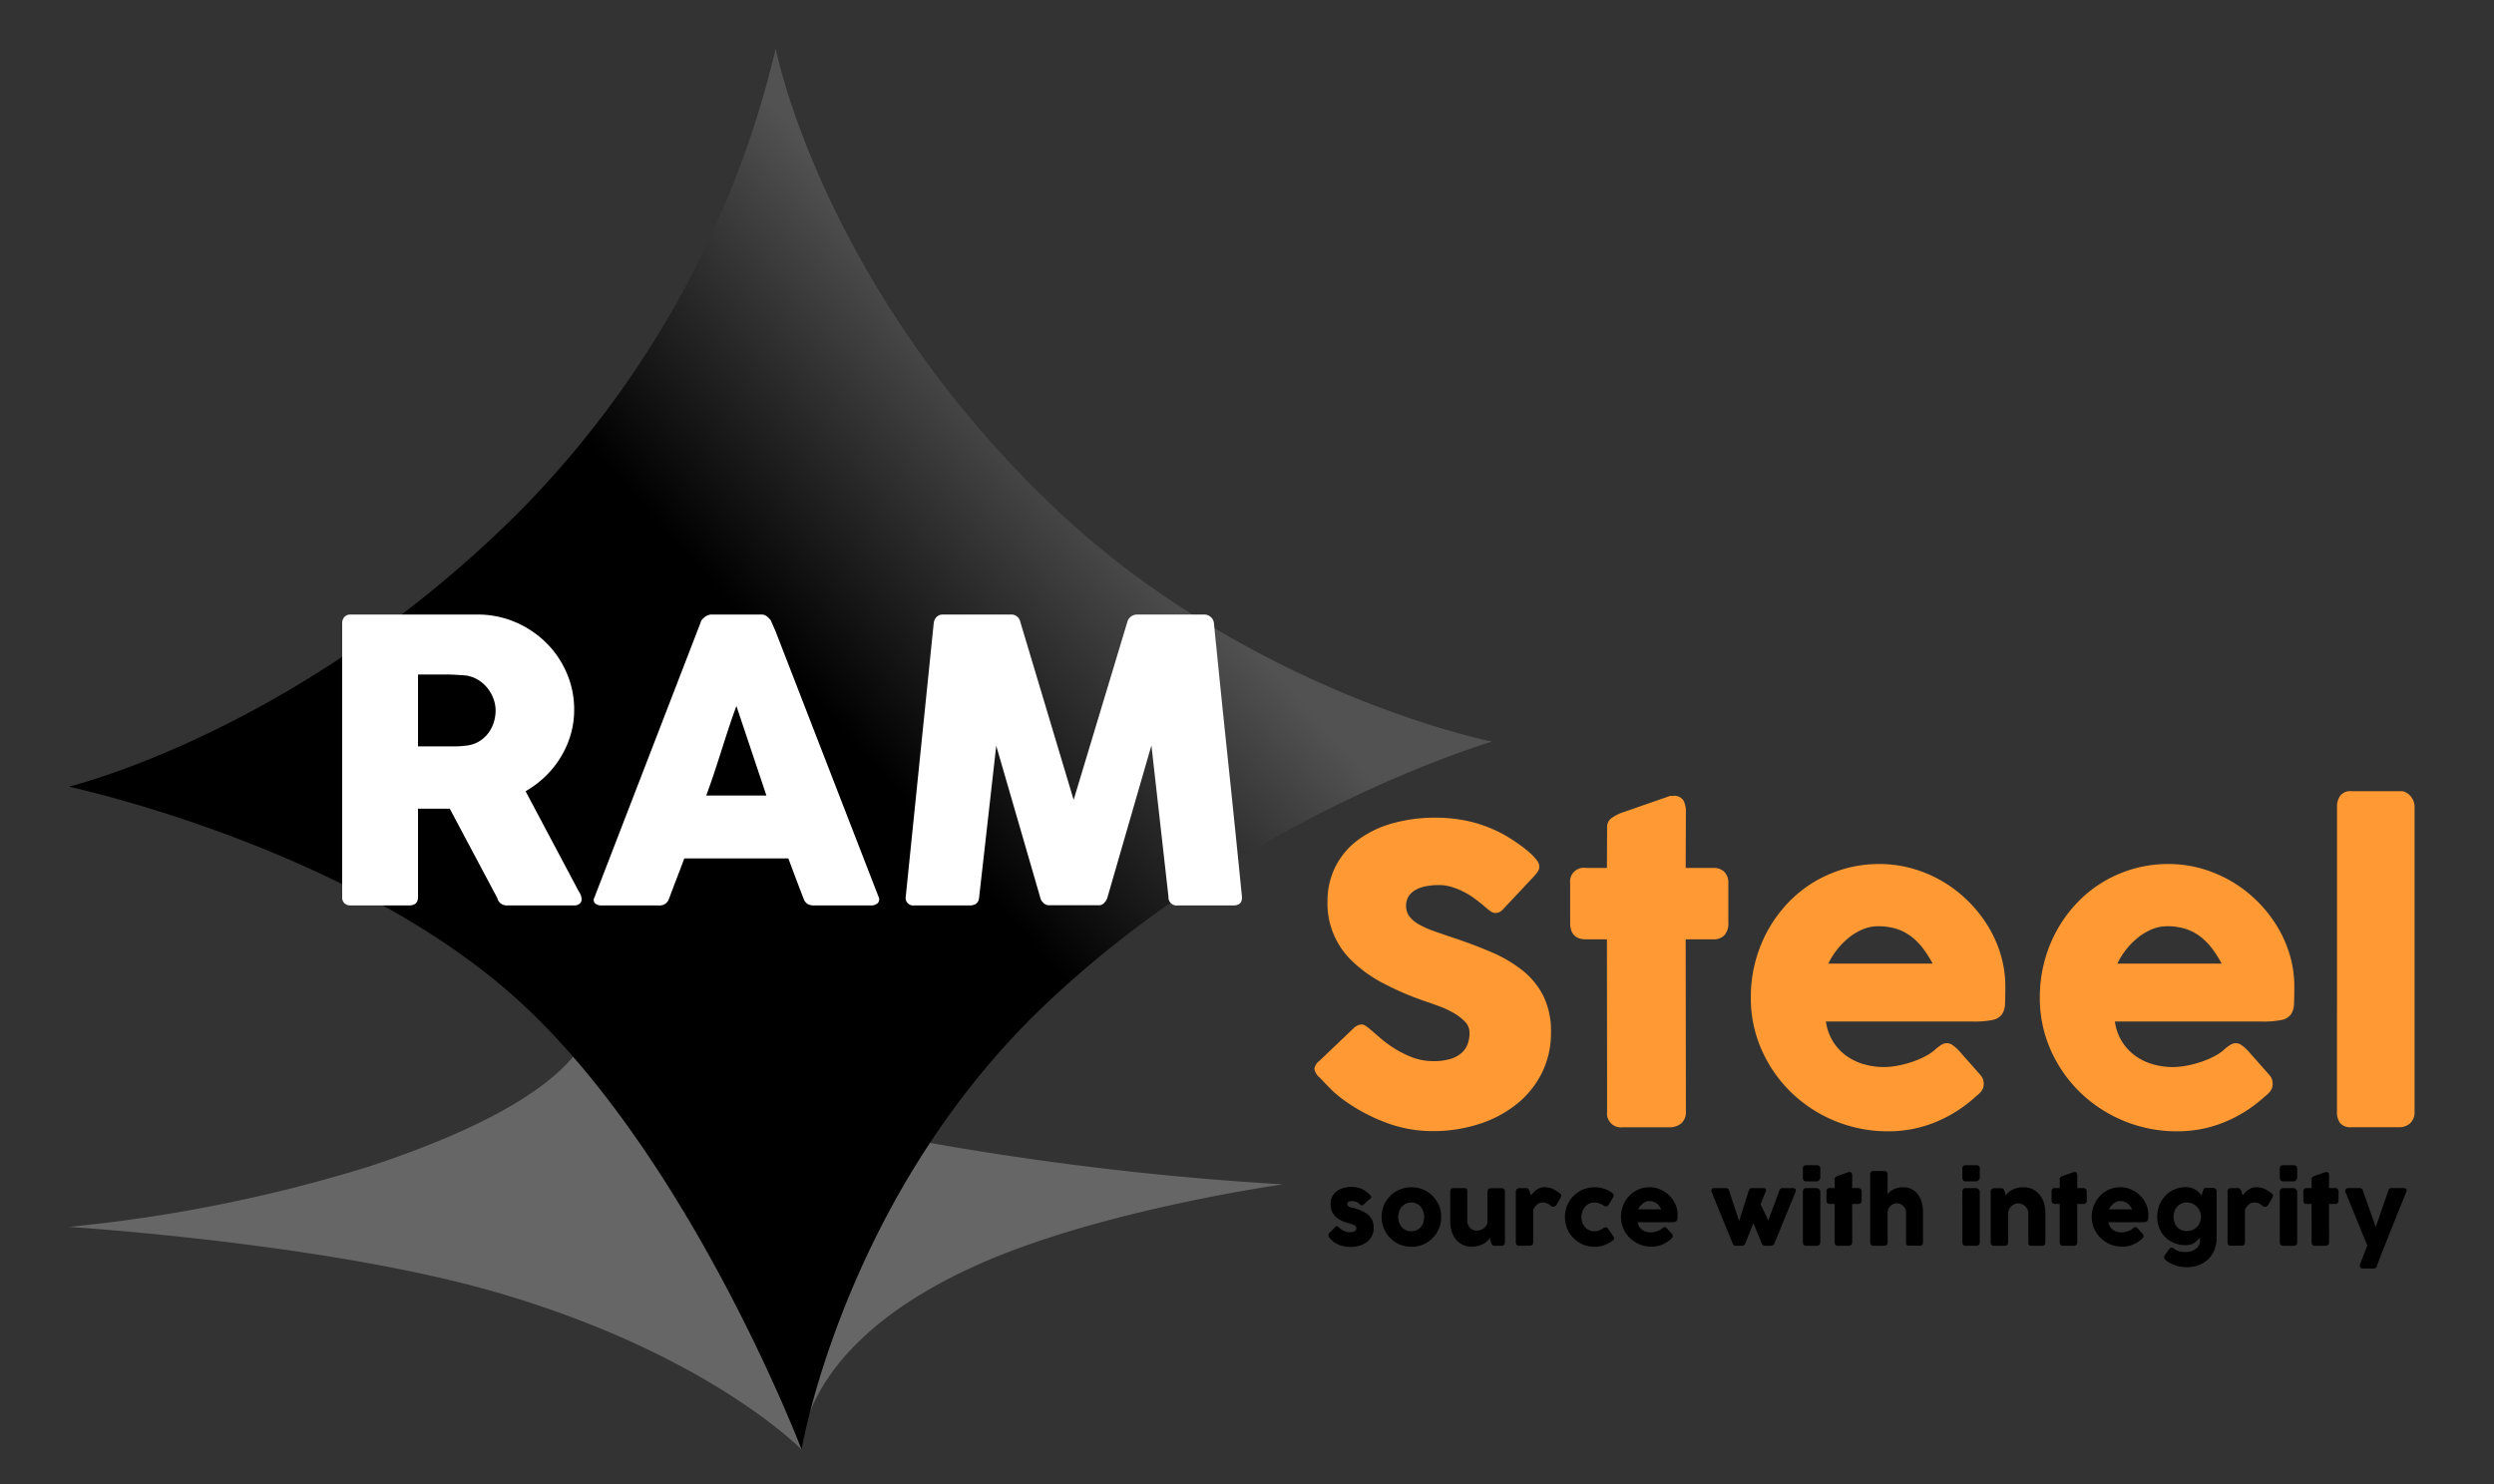 <svg xmlns="http://www.w3.org/2000/svg" xmlns:xlink="http://www.w3.org/1999/xlink" width="210" height="125" viewBox="0 0 210 125"><rect x="0" y="0" width="210" height="125" fill="#333333" stroke="none"/><defs><style>.a{fill:#666;}.b{fill:url(#a);}.c{fill:#f93;}.d{fill:#fff;}</style><linearGradient id="a" x1="92.615" y1="39.832" x2="69.702" y2="60.167" gradientUnits="userSpaceOnUse"><stop offset="0" stop-color="#525252"/><stop offset="1"/></linearGradient></defs><path class="a" d="M49.715,85.4s1.58,6.181-18.612,12.843a126.434,126.434,0,0,1-25.318,5.093s21.713,1.358,36.03,5.516c17.858,5.187,25.678,13.242,25.678,13.242s-.334-9.016,15.394-15.815c10.308-4.456,25.137-6.524,25.137-6.524A257.626,257.626,0,0,1,79.218,96.422,84.178,84.178,0,0,1,49.715,85.4Z"/><path class="b" d="M65.317,4.093a82.412,82.412,0,0,1-21.68,39.098C25.159,61.621,5.785,66.259,5.785,66.259s24.067,5.122,38.294,18.399,23.415,37.434,23.415,37.434,3.575-21.361,20.472-37.433c16.982-16.154,37.668-22.194,37.668-22.194s-20.605-4.091-37.171-20.004C69.14,23.903,65.317,4.093,65.317,4.093Z"/><path class="c" d="M115.369,86.695q.292.241.748.644a10.05,10.05,0,0,0,1.039.799,8.697,8.697,0,0,0,1.736.911,5.042,5.042,0,0,0,1.804.326,4.728,4.728,0,0,0,1.47-.197,2.485,2.485,0,0,0,.936-.524,1.853,1.853,0,0,0,.49-.755,2.811,2.811,0,0,0,.146-.91,1.341,1.341,0,0,0-.403-.953,4.217,4.217,0,0,0-.989-.747,8.375,8.375,0,0,0-1.22-.558q-.635-.232-1.099-.387a25.184,25.184,0,0,1-3.61-1.554,11.159,11.159,0,0,1-2.578-1.855,6.672,6.672,0,0,1-2.062-4.989,6.466,6.466,0,0,1,.644-2.902,6.369,6.369,0,0,1,1.839-2.233,8.755,8.755,0,0,1,2.879-1.433,13.049,13.049,0,0,1,3.764-.507,12.523,12.523,0,0,1,2.999.353,11.386,11.386,0,0,1,2.827,1.126q.584.344,1.109.713a11.533,11.533,0,0,1,.919.713,4.42,4.42,0,0,1,.628.653.955.955,0,0,1,.232.533.796.796,0,0,1-.112.413,2.635,2.635,0,0,1-.335.43l-2.63,2.801a.838.838,0,0,1-.584.293.749.749,0,0,1-.439-.138c-.132-.091-.277-.206-.438-.343l-.155-.138q-.344-.292-.765-.601a6.793,6.793,0,0,0-.902-.558,6.034,6.034,0,0,0-1.014-.413,3.669,3.669,0,0,0-1.083-.163,5.686,5.686,0,0,0-1.066.095,2.97,2.97,0,0,0-.876.3,1.675,1.675,0,0,0-.602.541,1.583,1.583,0,0,0,.018,1.65,2.365,2.365,0,0,0,.721.653,6.598,6.598,0,0,0,1.195.568q.713.266,1.659.576,1.821.601,3.359,1.263a11.305,11.305,0,0,1,2.656,1.565,6.458,6.458,0,0,1,1.744,2.157,6.739,6.739,0,0,1,.628,3.042,7.533,7.533,0,0,1-.773,3.429A7.857,7.857,0,0,1,127.7,93.002a9.915,9.915,0,0,1-3.171,1.675,12.602,12.602,0,0,1-3.918.593,11.122,11.122,0,0,1-3.885-.706,14.921,14.921,0,0,1-3.557-1.896,9.167,9.167,0,0,1-1.16-.983q-.473-.482-.748-.775l-.052-.052a.095.095,0,0,0-.035-.043.132.132,0,0,1-.034-.026.101.101,0,0,0-.035-.043.128.128,0,0,1-.035-.025,1.209,1.209,0,0,1-.395-.69.98.98,0,0,1,.395-.655l2.974-2.836a1.123,1.123,0,0,1,.584-.258.642.642,0,0,1,.327.103A3.19,3.19,0,0,1,115.369,86.695Z"/><path class="c" d="M135.321,69.715a.938.938,0,0,1,.353-.799,3.968,3.968,0,0,1,1.006-.507l3.901-1.357a.864.864,0,0,1,.163-.017h.145a.9.9,0,0,1,.851.369,1.927,1.927,0,0,1,.215.972l-.017,4.726h2.355a1.248,1.248,0,0,1,.894.327,1.294,1.294,0,0,1,.343.979v3.317a1.425,1.425,0,0,1-.343,1.057,1.229,1.229,0,0,1-.894.335h-2.355l.017,14.505a1.252,1.252,0,0,1-.378.989,1.526,1.526,0,0,1-1.048.335h-3.884a1.17,1.17,0,0,1-1.324-1.324l-.017-14.505h-1.77q-1.324,0-1.324-1.392v-3.317A1.162,1.162,0,0,1,133.534,73.1h1.77Z"/><path class="c" d="M166.394,92.331a11.431,11.431,0,0,1-3.402,2.174,10.384,10.384,0,0,1-4.005.781,11.69,11.69,0,0,1-8.129-3.239,11.418,11.418,0,0,1-2.509-3.583,10.8,10.8,0,0,1-.928-4.486,11.623,11.623,0,0,1,1.417-5.585,11.232,11.232,0,0,1,1.65-2.278,10.447,10.447,0,0,1,2.174-1.779,10.714,10.714,0,0,1,2.612-1.151,10.51,10.51,0,0,1,2.974-.413,10.151,10.151,0,0,1,2.767.378,10.771,10.771,0,0,1,2.518,1.066,10.943,10.943,0,0,1,2.157,1.65,11.107,11.107,0,0,1,1.684,2.105,10.145,10.145,0,0,1,1.092,2.441,9.299,9.299,0,0,1,.387,2.672q0,.894-.025,1.461a1.663,1.663,0,0,1-.266.902,1.295,1.295,0,0,1-.799.464,7.793,7.793,0,0,1-1.641.129h-12.374a4.255,4.255,0,0,0,.696,1.839,4.353,4.353,0,0,0,1.211,1.177,4.852,4.852,0,0,0,1.461.628,6.156,6.156,0,0,0,1.461.189,6.604,6.604,0,0,0,1.272-.129,9.067,9.067,0,0,0,1.263-.344,7.051,7.051,0,0,0,1.117-.498,3.696,3.696,0,0,0,.817-.593,3.523,3.523,0,0,1,.472-.335.844.844,0,0,1,.421-.112.822.822,0,0,1,.456.155,3.629,3.629,0,0,1,.524.447l1.822,2.062a1.171,1.171,0,0,1,.24.404,1.326,1.326,0,0,1,.052.37.957.957,0,0,1-.189.593A2.174,2.174,0,0,1,166.394,92.331Zm-8.266-14.316a3.289,3.289,0,0,0-1.298.267,4.917,4.917,0,0,0-1.177.713,6.127,6.127,0,0,0-.988,1.014,6.215,6.215,0,0,0-.713,1.151h8.782a10.203,10.203,0,0,0-.782-1.237,5.298,5.298,0,0,0-.963-.996,4.157,4.157,0,0,0-1.237-.671A4.99,4.99,0,0,0,158.128,78.016Z"/><path class="c" d="M190.729,92.331a11.431,11.431,0,0,1-3.402,2.174,10.384,10.384,0,0,1-4.005.781,11.69,11.69,0,0,1-8.129-3.239,11.418,11.418,0,0,1-2.509-3.583,10.8,10.8,0,0,1-.928-4.486,11.623,11.623,0,0,1,1.417-5.585,11.232,11.232,0,0,1,1.65-2.278,10.447,10.447,0,0,1,2.174-1.779,10.713,10.713,0,0,1,2.612-1.151,10.509,10.509,0,0,1,2.974-.413,10.151,10.151,0,0,1,2.767.378,10.771,10.771,0,0,1,2.518,1.066,10.943,10.943,0,0,1,2.157,1.65,11.107,11.107,0,0,1,1.684,2.105A10.145,10.145,0,0,1,192.8,80.413a9.299,9.299,0,0,1,.387,2.672q0,.894-.025,1.461a1.663,1.663,0,0,1-.266.902,1.295,1.295,0,0,1-.799.464,7.793,7.793,0,0,1-1.641.129H178.08a4.255,4.255,0,0,0,.696,1.839,4.353,4.353,0,0,0,1.211,1.177,4.852,4.852,0,0,0,1.461.628,6.156,6.156,0,0,0,1.461.189,6.604,6.604,0,0,0,1.272-.129,9.067,9.067,0,0,0,1.263-.344,7.051,7.051,0,0,0,1.117-.498,3.696,3.696,0,0,0,.817-.593,3.523,3.523,0,0,1,.472-.335.844.844,0,0,1,.421-.112.822.822,0,0,1,.456.155,3.629,3.629,0,0,1,.524.447l1.822,2.062a1.171,1.171,0,0,1,.24.404,1.326,1.326,0,0,1,.052.37.957.957,0,0,1-.189.593A2.174,2.174,0,0,1,190.729,92.331ZM182.463,78.016a3.289,3.289,0,0,0-1.298.267,4.917,4.917,0,0,0-1.177.713A6.127,6.127,0,0,0,179,80.009a6.215,6.215,0,0,0-.713,1.151h8.782a10.203,10.203,0,0,0-.782-1.237,5.298,5.298,0,0,0-.963-.996,4.157,4.157,0,0,0-1.237-.671A4.99,4.99,0,0,0,182.463,78.016Z"/><path class="c" d="M196.78,67.945a1.535,1.535,0,0,1,.275-.929,1.09,1.09,0,0,1,.945-.378H202.21a.82.82,0,0,1,.361.095,1.293,1.293,0,0,1,.352.266,1.525,1.525,0,0,1,.275.413,1.25,1.25,0,0,1,.112.533V93.62a1.268,1.268,0,0,1-.369.989,1.368,1.368,0,0,1-.954.335h-3.988a1.16,1.16,0,0,1-.945-.335,1.528,1.528,0,0,1-.275-.989Z"/><path class="d" d="M28.813,52.52a.805.805,0,0,1,.181-.553.686.686,0,0,1,.544-.206H40.197a8.014,8.014,0,0,1,3.184.635,8.305,8.305,0,0,1,2.59,1.724,8.055,8.055,0,0,1,1.74,2.549,7.715,7.715,0,0,1,.635,3.11,7.383,7.383,0,0,1-.305,2.137,7.996,7.996,0,0,1-2.145,3.497,8.457,8.457,0,0,1-1.641,1.23l4.24,7.986c.077.154.176.336.297.544a1.133,1.133,0,0,1,.181.545.49.49,0,0,1-.173.404.724.724,0,0,1-.47.14H42.672a.824.824,0,0,1-.503-.165.746.746,0,0,1-.289-.446l-4.009-7.54H35.198v7.441q0,.709-.759.71h-4.9a.77.77,0,0,1-.528-.173.675.675,0,0,1-.198-.536Zm12.919,7.326a2.86,2.86,0,0,0-.182-.99,3.21,3.21,0,0,0-.511-.907,3.014,3.014,0,0,0-.792-.693,2.71,2.71,0,0,0-1.023-.363q-.462-.033-.866-.058t-.883-.025H35.198v6.055h3.036q.297,0,.528-.016c.154-.011.324-.028.511-.05a2.6,2.6,0,0,0,1.039-.338,2.71,2.71,0,0,0,.775-.676,2.994,2.994,0,0,0,.478-.908A3.291,3.291,0,0,0,41.731,59.845Z"/><path class="d" d="M59.005,52.404a.486.486,0,0,1,.107-.214,1.176,1.176,0,0,1,.223-.214,1.198,1.198,0,0,1,.28-.157.777.777,0,0,1,.281-.058H64.12a.701.701,0,0,1,.478.173,2.148,2.148,0,0,1,.297.305l.412.941L73.97,75.519a.487.487,0,0,1-.05.536.803.803,0,0,1-.627.206H68.558a1.032,1.032,0,0,1-.586-.14.903.903,0,0,1-.322-.47q-.33-.841-.643-1.675T66.38,72.302h-8.761q-.313.841-.635,1.675t-.635,1.675a.825.825,0,0,1-.842.611H50.64a.806.806,0,0,1-.52-.165.39.39,0,0,1-.074-.495Zm3.003,7.061q-.314.842-.635,1.815t-.636,1.963q-.313.989-.635,1.955t-.635,1.806h5.065Z"/><path class="d" d="M78.622,52.486a.877.877,0,0,1,.231-.511.725.725,0,0,1,.561-.214H85.123a.767.767,0,0,1,.792.627l4.488,14.981,4.52-14.981a.846.846,0,0,1,.842-.627h5.643a.801.801,0,0,1,.536.206.772.772,0,0,1,.272.52q.577,5.808,1.18,11.524t1.179,11.525v.082q0,.643-.726.644H99.18a.69.69,0,0,1-.792-.726L96.952,62.782,93.24,75.618a.934.934,0,0,1-.239.396.566.566,0,0,1-.404.231h-4.339a.623.623,0,0,1-.421-.223.709.709,0,0,1-.239-.404L83.885,62.815,82.45,75.536q-.034.726-.808.726H76.972a.634.634,0,0,1-.709-.726Z"/><path d="M112.785,103.416a1.123,1.123,0,0,0,.223.174,1.677,1.677,0,0,0,.232.114,1.312,1.312,0,0,0,.195.063.613.613,0,0,0,.115.019q.072,0,.185-.005a.992.992,0,0,0,.216-.035.455.455,0,0,0,.178-.094.229.229,0,0,0,.074-.183.305.305,0,0,0-.041-.17.347.347,0,0,0-.123-.107.975.975,0,0,0-.197-.079c-.078-.023-.165-.05-.261-.08a3.115,3.115,0,0,1-.757-.294,1.692,1.692,0,0,1-.472-.384,1.244,1.244,0,0,1-.243-.457,1.903,1.903,0,0,1-.069-.516,1.296,1.296,0,0,1,.126-.577,1.268,1.268,0,0,1,.359-.446,1.694,1.694,0,0,1,.557-.287,2.418,2.418,0,0,1,.722-.101,2.392,2.392,0,0,1,.452.04,1.813,1.813,0,0,1,.401.126,1.976,1.976,0,0,1,.373.222,2.967,2.967,0,0,1,.361.323.242.242,0,0,1,.067.143.201.201,0,0,1-.086.144c-.099.081-.195.162-.285.241s-.184.167-.281.263a.21.21,0,0,1-.091.048.193.193,0,0,1-.088-.002.244.244,0,0,1-.08-.039.33.33,0,0,1-.069-.064.667.667,0,0,0-.306-.201,1.139,1.139,0,0,0-.321-.052.59.59,0,0,0-.298.065.201.201,0,0,0-.103.199.213.213,0,0,0,.074.155.529.529,0,0,0,.165.09,1.361,1.361,0,0,0,.206.056c.072.014.14.03.201.047a6.092,6.092,0,0,1,.63.241,1.943,1.943,0,0,1,.497.319,1.323,1.323,0,0,1,.327.453,1.583,1.583,0,0,1,.117.642,1.477,1.477,0,0,1-.151.677,1.452,1.452,0,0,1-.415.501,1.889,1.889,0,0,1-.625.309,2.73,2.73,0,0,1-.777.107,2.857,2.857,0,0,1-.482-.042,2.258,2.258,0,0,1-.474-.136,2.115,2.115,0,0,1-.436-.24,1.71,1.71,0,0,1-.367-.358.379.379,0,0,1-.063-.113.301.301,0,0,1-.02-.117.296.296,0,0,1,.023-.105.206.206,0,0,1,.067-.082l.493-.493a.173.173,0,0,1,.162-.054A.551.551,0,0,1,112.785,103.416Z"/><path d="M116.335,102.503a2.49,2.49,0,0,1,.732-1.783,2.46,2.46,0,0,1,.507-.388,2.561,2.561,0,0,1,1.276-.336,2.492,2.492,0,0,1,1.772.724,2.536,2.536,0,0,1,.535.795,2.469,2.469,0,0,1,.196.988,2.507,2.507,0,0,1-.09.675,2.565,2.565,0,0,1-.252.601,2.483,2.483,0,0,1-1.494,1.147,2.509,2.509,0,0,1-.667.088,2.56,2.56,0,0,1-.674-.088,2.474,2.474,0,0,1-1.499-1.147,2.565,2.565,0,0,1-.252-.601A2.507,2.507,0,0,1,116.335,102.503Zm1.395,0a1.389,1.389,0,0,0,.079.472,1.15,1.15,0,0,0,.222.381,1.051,1.051,0,0,0,.348.254,1.095,1.095,0,0,0,.461.094,1.046,1.046,0,0,0,.449-.094,1.019,1.019,0,0,0,.34-.254,1.131,1.131,0,0,0,.214-.381,1.515,1.515,0,0,0,0-.938,1.2,1.2,0,0,0-.214-.39,1.003,1.003,0,0,0-.789-.364,1.059,1.059,0,0,0-.461.098,1.036,1.036,0,0,0-.348.266,1.221,1.221,0,0,0-.222.39A1.379,1.379,0,0,0,117.73,102.503Z"/><path d="M126.62,104.862a.237.237,0,0,1-.105.053.521.521,0,0,1-.105.011h-.578a.258.258,0,0,1-.118-.025.25.25,0,0,1-.084-.067.386.386,0,0,1-.058-.096.801.801,0,0,1-.038-.11l-.08-.374a.934.934,0,0,1-.191.25,1.555,1.555,0,0,1-.331.242,2.056,2.056,0,0,1-1.011.255,1.709,1.709,0,0,1-.772-.167,1.676,1.676,0,0,1-.568-.459,2.039,2.039,0,0,1-.35-.678,2.829,2.829,0,0,1-.118-.827v-2.503a.333.333,0,0,1,.063-.22.248.248,0,0,1,.2-.074h.883a.343.343,0,0,1,.226.056.289.289,0,0,1,.061.216v2.491a.793.793,0,0,0,.063.312.87.87,0,0,0,.171.26.795.795,0,0,0,.249.178.733.733,0,0,0,.304.065,1.062,1.062,0,0,0,.298-.046.974.974,0,0,0,.298-.143.82.82,0,0,0,.229-.251.702.702,0,0,0,.091-.367v-2.486a.353.353,0,0,1,.025-.13.206.206,0,0,1,.074-.1.35.35,0,0,1,.093-.041.408.408,0,0,1,.102-.012h.864a.269.269,0,0,1,.31.294v4.277a.277.277,0,0,1-.033.134.244.244,0,0,1-.09.096Z"/><path d="M127.636,100.355a.282.282,0,0,1,.027-.126.26.26,0,0,1,.07-.088.322.322,0,0,1,.1-.052.385.385,0,0,1,.109-.017h.577a.208.208,0,0,1,.153.058.492.492,0,0,1,.097.145,1.335,1.335,0,0,1,.071.195,1.645,1.645,0,0,0,.073.206c.076-.084.152-.167.227-.249a1.716,1.716,0,0,1,.243-.217,1.174,1.174,0,0,1,.285-.155.978.978,0,0,1,.353-.059,2.011,2.011,0,0,1,.369.03,1.584,1.584,0,0,1,.308.09,1.852,1.852,0,0,1,.288.15c.096.062.2.133.311.215a.27.27,0,0,1,.165.225.405.405,0,0,1-.065.195l-.348.592a.304.304,0,0,1-.256.149.432.432,0,0,1-.172-.042,1.214,1.214,0,0,0-.335-.239.913.913,0,0,0-.388-.079.749.749,0,0,0-.261.042.697.697,0,0,0-.205.118,1.122,1.122,0,0,0-.172.183c-.053.072-.107.151-.161.237v2.767a.307.307,0,0,1-.071.22.311.311,0,0,1-.235.074h-.859a.262.262,0,0,1-.299-.294Z"/><path d="M135.027,103.432a.26.26,0,0,1,.101-.047.392.392,0,0,1,.074-.01.262.262,0,0,1,.118.027.314.314,0,0,1,.111.115l.428.645a.481.481,0,0,1,.036.069.156.156,0,0,1,.018.061.192.192,0,0,1-.056.143.775.775,0,0,1-.12.098,2.899,2.899,0,0,1-.687.349,2.34,2.34,0,0,1-.789.132,2.497,2.497,0,0,1-.663-.088,2.434,2.434,0,0,1-.594-.25,2.584,2.584,0,0,1-.505-.39,2.391,2.391,0,0,1-.39-.507,2.635,2.635,0,0,1-.25-.601,2.593,2.593,0,0,1,0-1.351,2.594,2.594,0,0,1,.25-.602,2.417,2.417,0,0,1,.39-.504,2.541,2.541,0,0,1,.505-.388,2.492,2.492,0,0,1,.594-.248,2.465,2.465,0,0,1,.663-.088,2.548,2.548,0,0,1,.77.111,2.391,2.391,0,0,1,.663.328l-.012-.011a.446.446,0,0,1,.135.117.27.27,0,0,1,.049.166.265.265,0,0,1-.046.141l-.34.578a.308.308,0,0,1-.26.187.276.276,0,0,1-.085-.017.493.493,0,0,1-.111-.059,1.72,1.72,0,0,0-.361-.182,1.178,1.178,0,0,0-.411-.071,1.01,1.01,0,0,0-.443.098,1.038,1.038,0,0,0-.346.266,1.238,1.238,0,0,0-.223.39,1.409,1.409,0,0,0,0,.938,1.166,1.166,0,0,0,.223.381,1.048,1.048,0,0,0,.789.348,1.098,1.098,0,0,0,.409-.076A1.857,1.857,0,0,0,135.027,103.432Z"/><path d="M140.706,104.345a2.546,2.546,0,0,1-.756.484,2.312,2.312,0,0,1-.891.173,2.603,2.603,0,0,1-1.808-.72,2.534,2.534,0,0,1-.557-.797,2.394,2.394,0,0,1-.206-.997,2.569,2.569,0,0,1,.082-.652,2.542,2.542,0,0,1,.233-.59,2.494,2.494,0,0,1,.367-.506,2.282,2.282,0,0,1,.484-.396,2.348,2.348,0,0,1,1.242-.348,2.268,2.268,0,0,1,.616.084,2.402,2.402,0,0,1,.56.237,2.485,2.485,0,0,1,.854.836,2.282,2.282,0,0,1,.243.542,2.068,2.068,0,0,1,.086.595c0,.133-.003.241-.006.325a.371.371,0,0,1-.059.2.287.287,0,0,1-.178.103,1.723,1.723,0,0,1-.365.029h-2.752a.973.973,0,0,0,.155.409.986.986,0,0,0,.27.261,1.08,1.08,0,0,0,.325.14,1.382,1.382,0,0,0,.325.042,1.442,1.442,0,0,0,.283-.029,2.184,2.184,0,0,0,.281-.076,1.694,1.694,0,0,0,.249-.111.854.854,0,0,0,.181-.132.786.786,0,0,1,.105-.074.175.175,0,0,1,.195.009.813.813,0,0,1,.117.099l.405.459a.251.251,0,0,1,.053.09.296.296,0,0,1,.012.082.214.214,0,0,1-.042.132A.454.454,0,0,1,140.706,104.345Zm-1.838-3.183a.725.725,0,0,0-.288.059,1.101,1.101,0,0,0-.262.158,1.428,1.428,0,0,0-.22.226,1.336,1.336,0,0,0-.158.256h1.953a2.222,2.222,0,0,0-.174-.276,1.208,1.208,0,0,0-.214-.222.923.923,0,0,0-.275-.149A1.112,1.112,0,0,0,138.869,101.162Z"/><path d="M144.143,100.451a.313.313,0,0,1-.029-.267c.031-.074.107-.111.228-.111h.979a.291.291,0,0,1,.173.053.283.283,0,0,1,.105.153c.044.135.091.286.144.453s.107.337.164.51.114.345.17.516.108.328.155.472.09.27.126.376.064.183.083.229l.81-2.557a.349.349,0,0,1,.113-.164.32.32,0,0,1,.178-.042h.906a.414.414,0,0,1,.168.027.141.141,0,0,1,.076.072.183.183,0,0,1,.008.106.664.664,0,0,1-.038.124l-.42,1.028c.018.043.052.117.103.22s.109.221.174.352.131.269.199.413.123.278.17.403l.936-2.538a.414.414,0,0,1,.102-.164.24.24,0,0,1,.155-.042h.844a.36.36,0,0,1,.253.069c.046.046.048.133.008.26l-1.793,4.361a.305.305,0,0,1-.105.117.37.37,0,0,1-.205.047h-.401a.394.394,0,0,1-.218-.047.365.365,0,0,1-.111-.124l-.71-1.735-.7,1.743a.497.497,0,0,1-.1.117.266.266,0,0,1-.172.047h-.455a.387.387,0,0,1-.216-.044.261.261,0,0,1-.094-.12Z"/><path d="M151.805,98.437a.31.31,0,0,1,.069-.228.296.296,0,0,1,.214-.067h.887a.33.33,0,0,1,.216.067.277.277,0,0,1,.082.228v.745a.272.272,0,0,1-.021.1.424.424,0,0,1-.059.103.324.324,0,0,1-.094.082.243.243,0,0,1-.123.032h-.887q-.283,0-.282-.317Zm0,1.933a.331.331,0,0,1,.069-.21.256.256,0,0,1,.214-.088h.875a.264.264,0,0,1,.099.021.328.328,0,0,1,.1.061.419.419,0,0,1,.079.094.234.234,0,0,1,.032.122v4.262a.286.286,0,0,1-.08.22.324.324,0,0,1-.229.074h-.875q-.283,0-.282-.294Z"/><path d="M154.484,99.316a.209.209,0,0,1,.079-.178.873.873,0,0,1,.223-.113l.868-.302a.18.18,0,0,1,.036-.004h.032a.202.202,0,0,1,.189.082.424.424,0,0,1,.048.216l-.004,1.05h.523a.278.278,0,0,1,.199.073.289.289,0,0,1,.076.218v.738a.317.317,0,0,1-.076.235.272.272,0,0,1-.199.074h-.523l.004,3.226a.279.279,0,0,1-.085.22.338.338,0,0,1-.234.074h-.864a.26.26,0,0,1-.294-.294l-.003-3.226h-.394q-.294,0-.294-.31v-.738a.259.259,0,0,1,.294-.291h.394Z"/><path d="M158.94,100.583a1.011,1.011,0,0,1,.2-.212,1.528,1.528,0,0,1,.294-.186,1.872,1.872,0,0,1,.369-.134,1.709,1.709,0,0,1,.428-.052,1.602,1.602,0,0,1,.754.167,1.507,1.507,0,0,1,.528.458,2.033,2.033,0,0,1,.31.677,3.251,3.251,0,0,1,.101.826v2.503a.331.331,0,0,1-.063.22.247.247,0,0,1-.2.074h-.883a.343.343,0,0,1-.226-.056.288.288,0,0,1-.061-.216v-2.526a.749.749,0,0,0-.063-.305.804.804,0,0,0-.17-.247.79.79,0,0,0-.555-.223.699.699,0,0,0-.269.055.762.762,0,0,0-.237.157.848.848,0,0,0-.176.243.807.807,0,0,0-.082.313v2.523a.352.352,0,0,1-.025.129.202.202,0,0,1-.074.1.342.342,0,0,1-.094.042.396.396,0,0,1-.101.012h-.864a.269.269,0,0,1-.31-.294V98.921a.304.304,0,0,1,.073-.211.307.307,0,0,1,.237-.08h.864a.401.401,0,0,1,.195.062.204.204,0,0,1,.074.099.339.339,0,0,1,.025.123Z"/><path d="M165.235,98.437a.31.31,0,0,1,.069-.228.296.296,0,0,1,.214-.067h.887a.33.33,0,0,1,.216.067.277.277,0,0,1,.082.228v.745a.271.271,0,0,1-.021.1.427.427,0,0,1-.059.103.326.326,0,0,1-.094.082.243.243,0,0,1-.123.032h-.887q-.283,0-.282-.317Zm0,1.933a.33.33,0,0,1,.069-.21.256.256,0,0,1,.214-.088h.875a.264.264,0,0,1,.099.021.327.327,0,0,1,.1.061.42.42,0,0,1,.079.094.235.235,0,0,1,.032.122v4.262a.286.286,0,0,1-.08.22.324.324,0,0,1-.229.074h-.875c-.189,0-.282-.098-.282-.294Z"/><path d="M167.719,100.141a.235.235,0,0,1,.105-.053.525.525,0,0,1,.105-.012h.578a.27.27,0,0,1,.118.025.258.258,0,0,1,.084.067.366.366,0,0,1,.056.096c.014.035.027.073.04.111l.08.335a.905.905,0,0,1,.185-.244,1.418,1.418,0,0,1,.317-.228,1.975,1.975,0,0,1,.438-.17,2.117,2.117,0,0,1,.554-.067,1.698,1.698,0,0,1,1.358.625,2.015,2.015,0,0,1,.364.677,2.687,2.687,0,0,1,.124.826v2.503a.331.331,0,0,1-.063.22.248.248,0,0,1-.201.074h-.883a.34.34,0,0,1-.226-.056.288.288,0,0,1-.061-.216v-2.488a.678.678,0,0,0-.074-.311.922.922,0,0,0-.197-.26.935.935,0,0,0-.277-.178.794.794,0,0,0-.315-.065.713.713,0,0,0-.281.061.937.937,0,0,0-.264.17,1.007,1.007,0,0,0-.203.256.746.746,0,0,0-.093.319v2.485a.35.35,0,0,1-.025.129.201.201,0,0,1-.074.1.344.344,0,0,1-.094.042.396.396,0,0,1-.101.012h-.864a.269.269,0,0,1-.309-.294v-4.274a.277.277,0,0,1,.033-.134.238.238,0,0,1,.09-.096Z"/><path d="M173.436,99.316a.209.209,0,0,1,.079-.178.875.875,0,0,1,.223-.113l.868-.302a.18.18,0,0,1,.036-.004h.032a.202.202,0,0,1,.19.082.425.425,0,0,1,.048.216l-.004,1.05h.524a.278.278,0,0,1,.199.073.289.289,0,0,1,.076.218v.738a.317.317,0,0,1-.076.235.272.272,0,0,1-.199.074h-.524l.004,3.226a.279.279,0,0,1-.085.22.338.338,0,0,1-.233.074H173.73a.26.26,0,0,1-.294-.294l-.003-3.226h-.394q-.294,0-.294-.31v-.738a.259.259,0,0,1,.294-.291h.394Z"/><path d="M180.345,104.345a2.546,2.546,0,0,1-.756.484,2.313,2.313,0,0,1-.891.173,2.603,2.603,0,0,1-1.808-.72,2.533,2.533,0,0,1-.557-.797,2.394,2.394,0,0,1-.206-.997,2.587,2.587,0,0,1,.315-1.242,2.498,2.498,0,0,1,.367-.506,2.281,2.281,0,0,1,.484-.396,2.348,2.348,0,0,1,1.242-.348,2.269,2.269,0,0,1,.616.084,2.403,2.403,0,0,1,.56.237,2.483,2.483,0,0,1,.854.836,2.279,2.279,0,0,1,.243.542,2.068,2.068,0,0,1,.086.595c0,.133-.003.241-.006.325a.37.37,0,0,1-.059.2.286.286,0,0,1-.178.103,1.723,1.723,0,0,1-.365.029h-2.752a.972.972,0,0,0,.155.409.986.986,0,0,0,.27.261,1.079,1.079,0,0,0,.325.14,1.383,1.383,0,0,0,.325.042,1.441,1.441,0,0,0,.283-.029,2.184,2.184,0,0,0,.281-.076,1.695,1.695,0,0,0,.249-.111.85.85,0,0,0,.181-.132.792.792,0,0,1,.105-.074.175.175,0,0,1,.195.009.819.819,0,0,1,.117.099l.405.459a.251.251,0,0,1,.053.09.296.296,0,0,1,.012.082.213.213,0,0,1-.042.132A.454.454,0,0,1,180.345,104.345Zm-1.838-3.183a.725.725,0,0,0-.288.059,1.099,1.099,0,0,0-.262.158,1.424,1.424,0,0,0-.22.226,1.336,1.336,0,0,0-.158.256h1.953a2.21,2.21,0,0,0-.174-.276,1.205,1.205,0,0,0-.214-.222.923.923,0,0,0-.275-.149A1.113,1.113,0,0,0,178.507,101.162Z"/><path d="M185.207,104.758a.668.668,0,0,0,.034-.168c.005-.061.008-.124.008-.191v-.052a.15.15,0,0,0-.002-.029l-.002-.028v-.052c-.074.079-.149.157-.226.233a1.491,1.491,0,0,1-.254.205,1.318,1.318,0,0,1-.315.145,1.386,1.386,0,0,1-.409.055,2.539,2.539,0,0,1-.955-.176,2.277,2.277,0,0,1-.761-.49,2.229,2.229,0,0,1-.501-.755,2.539,2.539,0,0,1-.179-.967,2.664,2.664,0,0,1,.179-.98,2.448,2.448,0,0,1,.501-.795,2.317,2.317,0,0,1,.761-.531,2.35,2.35,0,0,1,.955-.193,1.64,1.64,0,0,1,.432.053,1.513,1.513,0,0,1,.358.147,1.587,1.587,0,0,1,.296.22,2.752,2.752,0,0,1,.248.267l.107-.34c.015-.043.03-.083.042-.118a.282.282,0,0,1,.049-.09.196.196,0,0,1,.079-.056.342.342,0,0,1,.124-.019h.569a.32.32,0,0,1,.107.019.352.352,0,0,1,.097.053.251.251,0,0,1,.071.088.273.273,0,0,1,.026.123v3.89a2.74,2.74,0,0,1-.195,1.062,2.235,2.235,0,0,1-1.334,1.277,2.898,2.898,0,0,1-.994.168,2.986,2.986,0,0,1-.443-.036,3.325,3.325,0,0,1-.472-.109,2.902,2.902,0,0,1-.455-.185,1.899,1.899,0,0,1-.388-.262.398.398,0,0,1-.097-.105.254.254,0,0,1-.041-.14.367.367,0,0,1,.073-.203l.364-.501a.496.496,0,0,1,.099-.085.18.18,0,0,1,.1-.029.389.389,0,0,1,.21.091.754.754,0,0,0,.22.147,1.53,1.53,0,0,0,.256.088,1.583,1.583,0,0,0,.26.042c.086.006.162.009.231.009a1.515,1.515,0,0,0,.359-.046,1.403,1.403,0,0,0,.35-.136,1.183,1.183,0,0,0,.287-.219A.706.706,0,0,0,185.207,104.758Zm-2.186-2.27a1.427,1.427,0,0,0,.078.476,1.111,1.111,0,0,0,.224.38,1.024,1.024,0,0,0,.349.252,1.086,1.086,0,0,0,.453.092,1.227,1.227,0,0,0,.46-.086,1.169,1.169,0,0,0,.376-.238,1.181,1.181,0,0,0,.258-.359,1.166,1.166,0,0,0,.109-.447V102.43a1.162,1.162,0,0,0-.109-.441,1.248,1.248,0,0,0-.258-.367,1.219,1.219,0,0,0-.376-.252,1.139,1.139,0,0,0-.46-.094,1.038,1.038,0,0,0-.453.098,1.085,1.085,0,0,0-.349.261,1.159,1.159,0,0,0-.224.387A1.399,1.399,0,0,0,183.021,102.488Z"/><path d="M187.565,100.355a.283.283,0,0,1,.027-.126.261.261,0,0,1,.07-.088.322.322,0,0,1,.1-.052.385.385,0,0,1,.109-.017h.577a.208.208,0,0,1,.153.058.492.492,0,0,1,.097.145,1.347,1.347,0,0,1,.071.195,1.661,1.661,0,0,0,.073.206c.076-.084.152-.167.227-.249a1.727,1.727,0,0,1,.243-.217,1.176,1.176,0,0,1,.285-.155.979.979,0,0,1,.354-.059,2.011,2.011,0,0,1,.369.03,1.583,1.583,0,0,1,.308.09,1.847,1.847,0,0,1,.288.15c.096.062.2.133.311.215a.27.27,0,0,1,.165.225.405.405,0,0,1-.065.195l-.348.592a.304.304,0,0,1-.256.149.433.433,0,0,1-.172-.042,1.214,1.214,0,0,0-.335-.239.913.913,0,0,0-.388-.079.75.75,0,0,0-.261.042.697.697,0,0,0-.205.118,1.122,1.122,0,0,0-.172.183c-.053.072-.107.151-.161.237v2.767a.307.307,0,0,1-.071.22.311.311,0,0,1-.235.074h-.859a.262.262,0,0,1-.298-.294Z"/><path d="M191.961,98.437a.31.31,0,0,1,.069-.228.296.296,0,0,1,.214-.067h.887a.33.33,0,0,1,.216.067.277.277,0,0,1,.082.228v.745a.272.272,0,0,1-.021.1.424.424,0,0,1-.059.103.324.324,0,0,1-.094.082.243.243,0,0,1-.123.032h-.887q-.283,0-.282-.317Zm0,1.933a.331.331,0,0,1,.069-.21.256.256,0,0,1,.214-.088h.875a.264.264,0,0,1,.099.021.328.328,0,0,1,.1.061.419.419,0,0,1,.079.094.234.234,0,0,1,.032.122v4.262a.286.286,0,0,1-.08.22.324.324,0,0,1-.229.074h-.875q-.283,0-.282-.294Z"/><path d="M194.639,99.316a.209.209,0,0,1,.079-.178.877.877,0,0,1,.223-.113l.868-.302a.181.181,0,0,1,.036-.004h.032a.202.202,0,0,1,.19.082.425.425,0,0,1,.048.216l-.004,1.05h.523a.278.278,0,0,1,.199.073.289.289,0,0,1,.076.218v.738a.317.317,0,0,1-.076.235.272.272,0,0,1-.199.074h-.523l.004,3.226a.279.279,0,0,1-.085.22.338.338,0,0,1-.233.074h-.864a.26.26,0,0,1-.294-.294l-.003-3.226h-.394q-.294,0-.294-.31v-.738a.259.259,0,0,1,.294-.291h.394Z"/><path d="M197.509,100.44a.299.299,0,0,1-.002-.262c.04-.073.127-.109.262-.109h.944a.215.215,0,0,1,.157.06.363.363,0,0,1,.091.147l1.082,3.076,1.059-3.076a.303.303,0,0,1,.107-.165.329.329,0,0,1,.179-.042h.982a.41.41,0,0,1,.168.029.166.166,0,0,1,.103.184.478.478,0,0,1-.03.117q-.145.359-.317.786c-.115.284-.234.579-.358.886s-.249.619-.376.936-.251.629-.372.935-.238.6-.35.881-.215.54-.308.776-.173.442-.242.621-.122.316-.157.413l.012-.019a.33.33,0,0,1-.096.166.239.239,0,0,1-.168.064h-.883a.32.32,0,0,1-.235-.067.28.28,0,0,1-.063-.197.168.168,0,0,1,.013-.076.147.147,0,0,1,.02-.035l.601-1.56Z"/></svg>